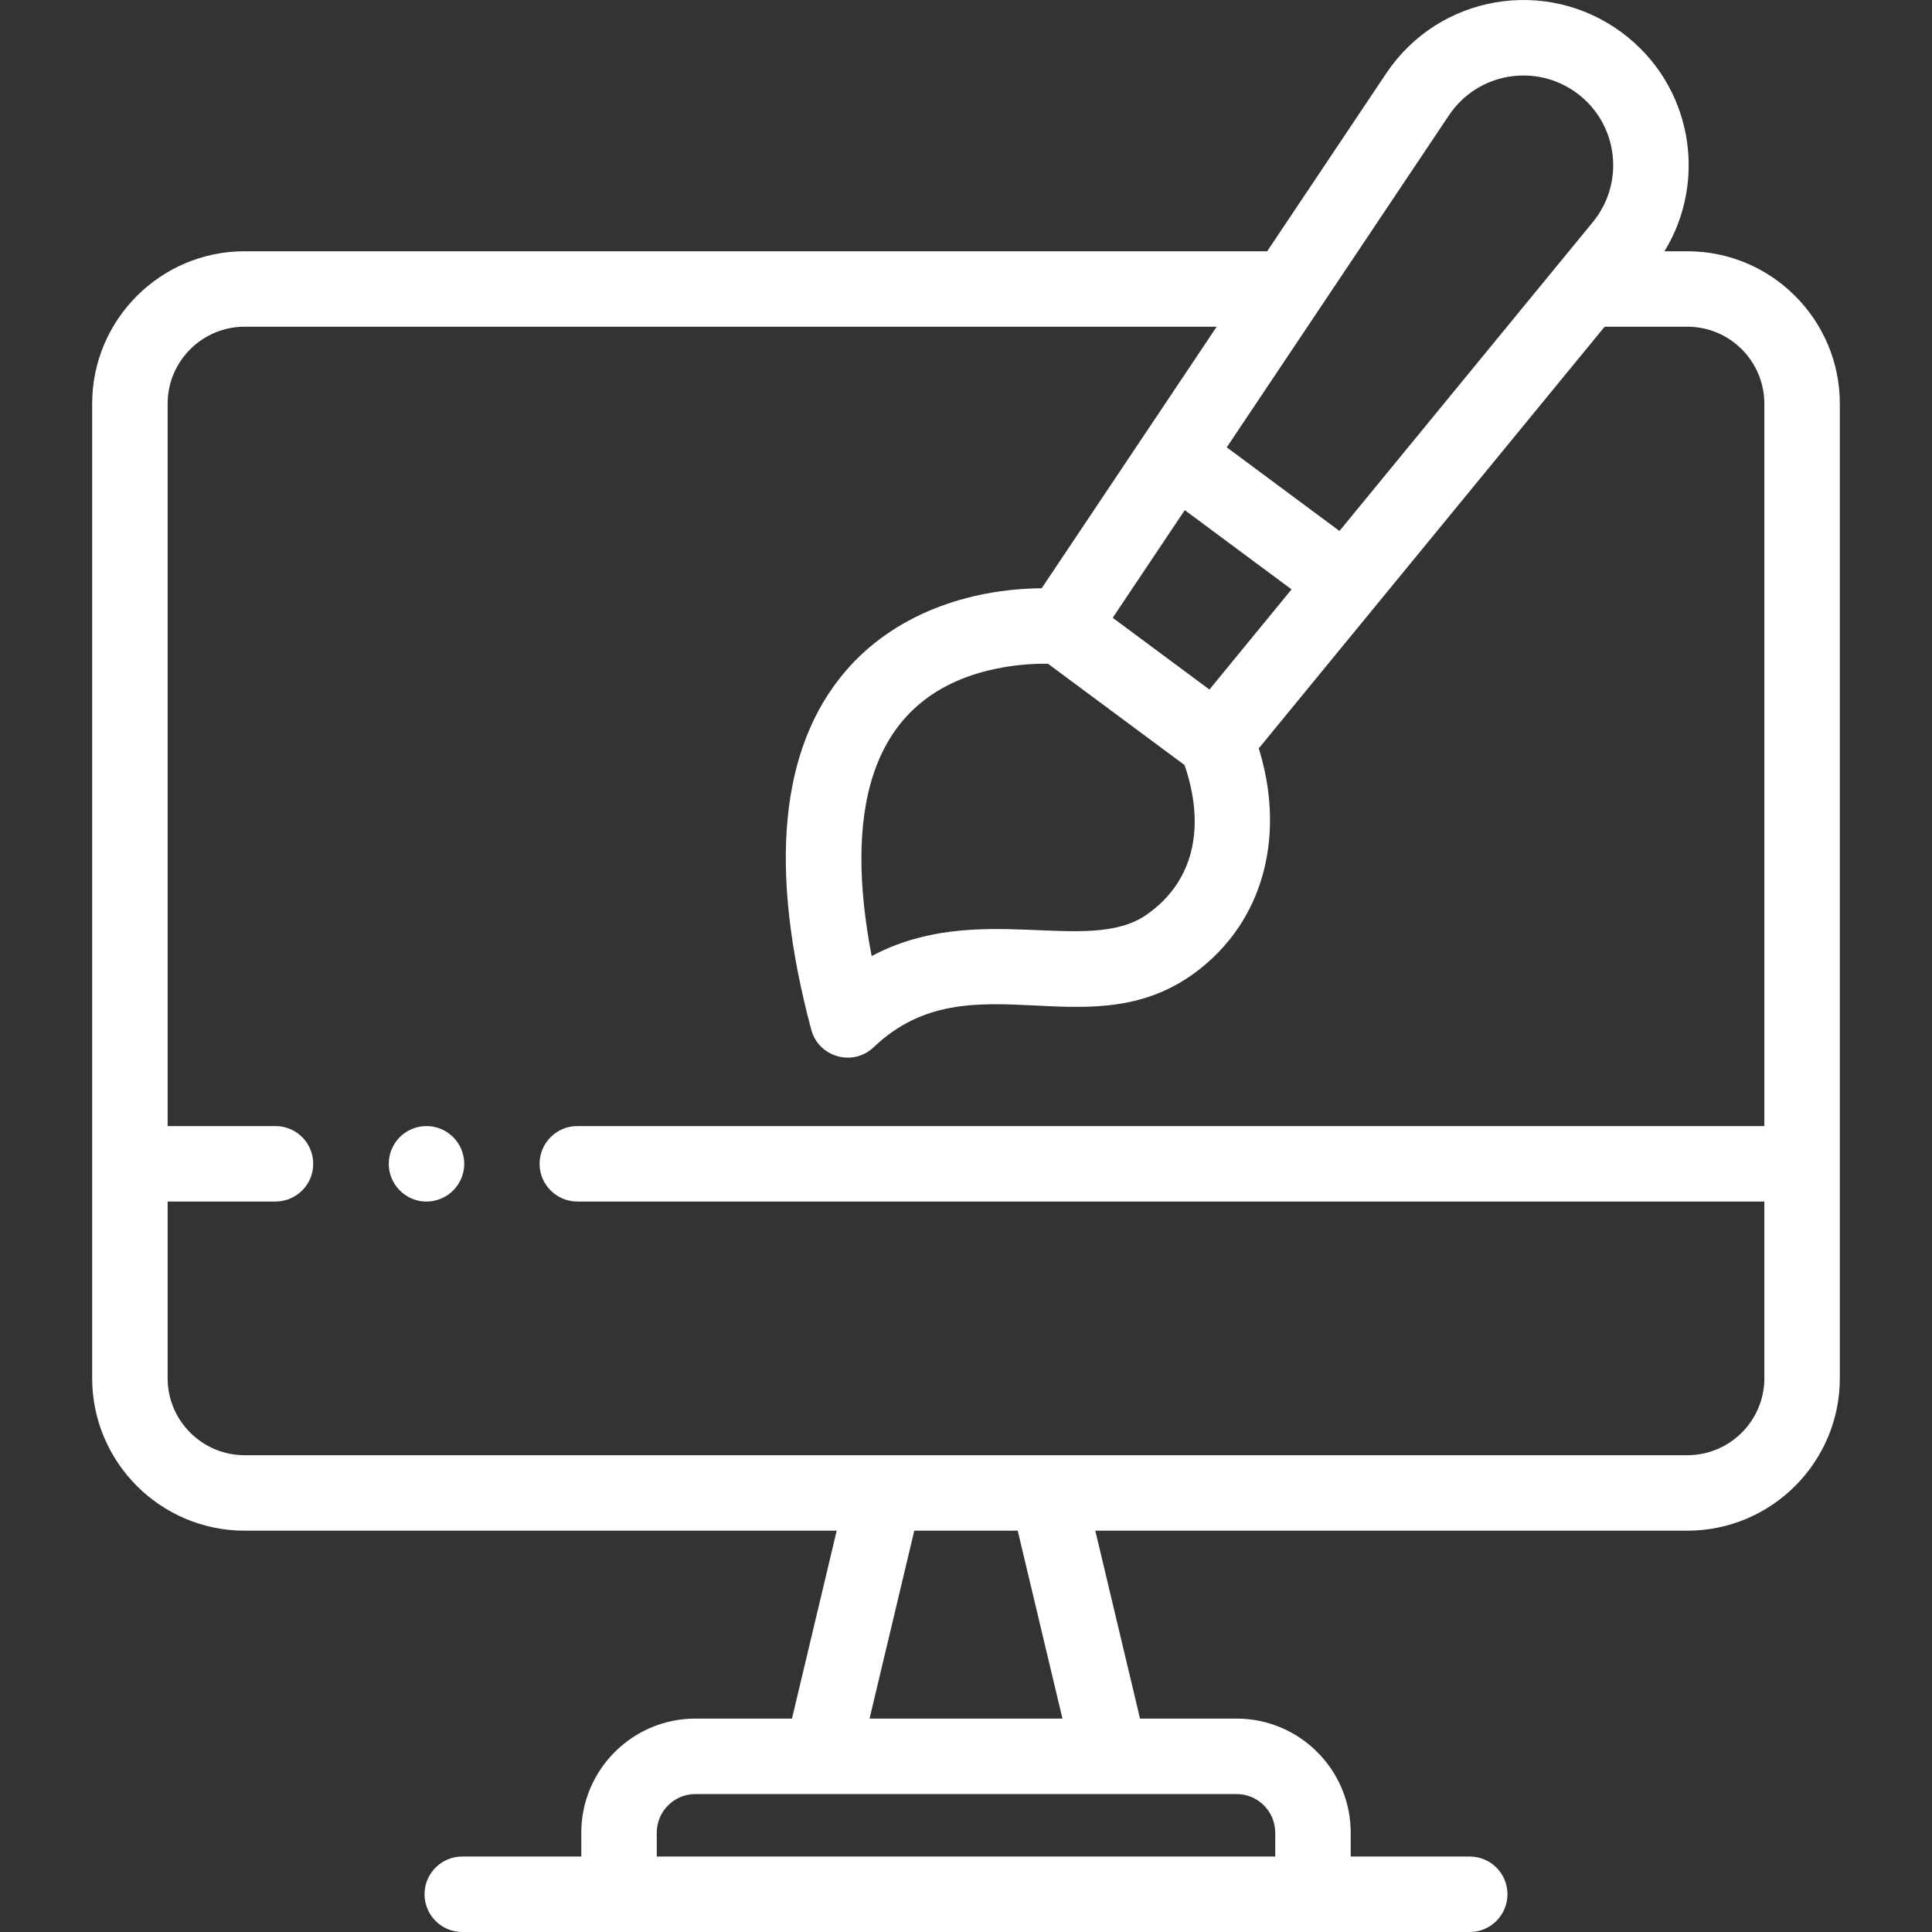<svg width="65" height="65" viewBox="0 0 65 65" fill="none" xmlns="http://www.w3.org/2000/svg">
<rect x="0" y="0" width="65" height="65" fill="#333333" stroke="none"/>
<path d="M56.77 8.453H55.999C57.469 6.059 56.926 2.846 54.567 1.096C52.025 -0.79 48.412 -0.183 46.638 2.468L42.633 8.453H8.23C5.402 8.453 3.101 10.754 3.101 13.581V46.37C3.101 49.197 5.402 51.498 8.23 51.498H28.15L26.645 57.82H23.396C21.279 57.82 19.557 59.542 19.557 61.659V62.461H15.552C14.851 62.461 14.283 63.029 14.283 63.73C14.283 64.431 14.851 65 15.552 65H49.448C50.149 65 50.717 64.431 50.717 63.73C50.717 63.029 50.149 62.461 49.448 62.461H45.443V61.659C45.443 59.542 43.721 57.82 41.603 57.82H38.355L36.85 51.498H56.77C59.598 51.498 61.899 49.197 61.899 46.37V39.155V13.581C61.899 10.754 59.598 8.453 56.77 8.453ZM38.58 30.771C36.596 32.16 32.877 30.271 29.326 32.166C28.459 27.665 29.006 23.432 33.516 22.498C34.099 22.376 34.726 22.321 35.26 22.332C36.787 23.465 38.331 24.61 39.853 25.739C40.519 27.678 40.269 29.589 38.58 30.771ZM39.86 17.163L43.453 19.829L40.69 23.199C39.552 22.355 38.574 21.629 37.436 20.785C37.672 20.432 39.644 17.486 39.86 17.163ZM48.748 3.88C49.71 2.443 51.671 2.109 53.054 3.135C54.438 4.161 54.685 6.135 53.589 7.472C51.643 9.844 47.018 15.483 45.065 17.864L41.273 15.05L48.748 3.88ZM42.904 61.659V62.461H22.096V61.659C22.096 60.942 22.679 60.359 23.396 60.359H41.603C42.321 60.359 42.904 60.942 42.904 61.659ZM35.745 57.82H29.255L30.76 51.498H34.24L35.745 57.82ZM59.36 46.37C59.36 47.797 58.198 48.959 56.77 48.959C54.755 48.959 10.496 48.959 8.23 48.959C6.802 48.959 5.64 47.797 5.64 46.37V40.424H9.268C9.969 40.424 10.538 39.856 10.538 39.155C10.538 38.454 9.969 37.885 9.268 37.885H5.64V13.581C5.64 12.153 6.802 10.992 8.23 10.992H40.934C39.718 12.809 36.17 18.112 35.046 19.791C32.558 19.814 30.074 20.68 28.448 22.579C26.235 25.162 25.847 29.22 27.293 34.641C27.54 35.568 28.697 35.9 29.396 35.231C32.679 32.095 36.767 35.516 40.428 32.553C42.663 30.744 43.192 27.868 42.349 25.179C43.489 23.79 52.844 12.384 53.986 10.992H56.77C58.198 10.992 59.359 12.153 59.359 13.581V37.885H19.424C18.723 37.885 18.154 38.454 18.154 39.155C18.154 39.856 18.723 40.424 19.424 40.424H59.36V46.37Z" fill="white"/>
<path d="M14.101 37.91C13.49 38.035 13.08 38.563 13.08 39.155C13.08 39.95 13.806 40.558 14.597 40.4C15.3 40.257 15.729 39.579 15.594 38.907C15.453 38.212 14.779 37.773 14.101 37.91Z" fill="white"/>
</svg>
